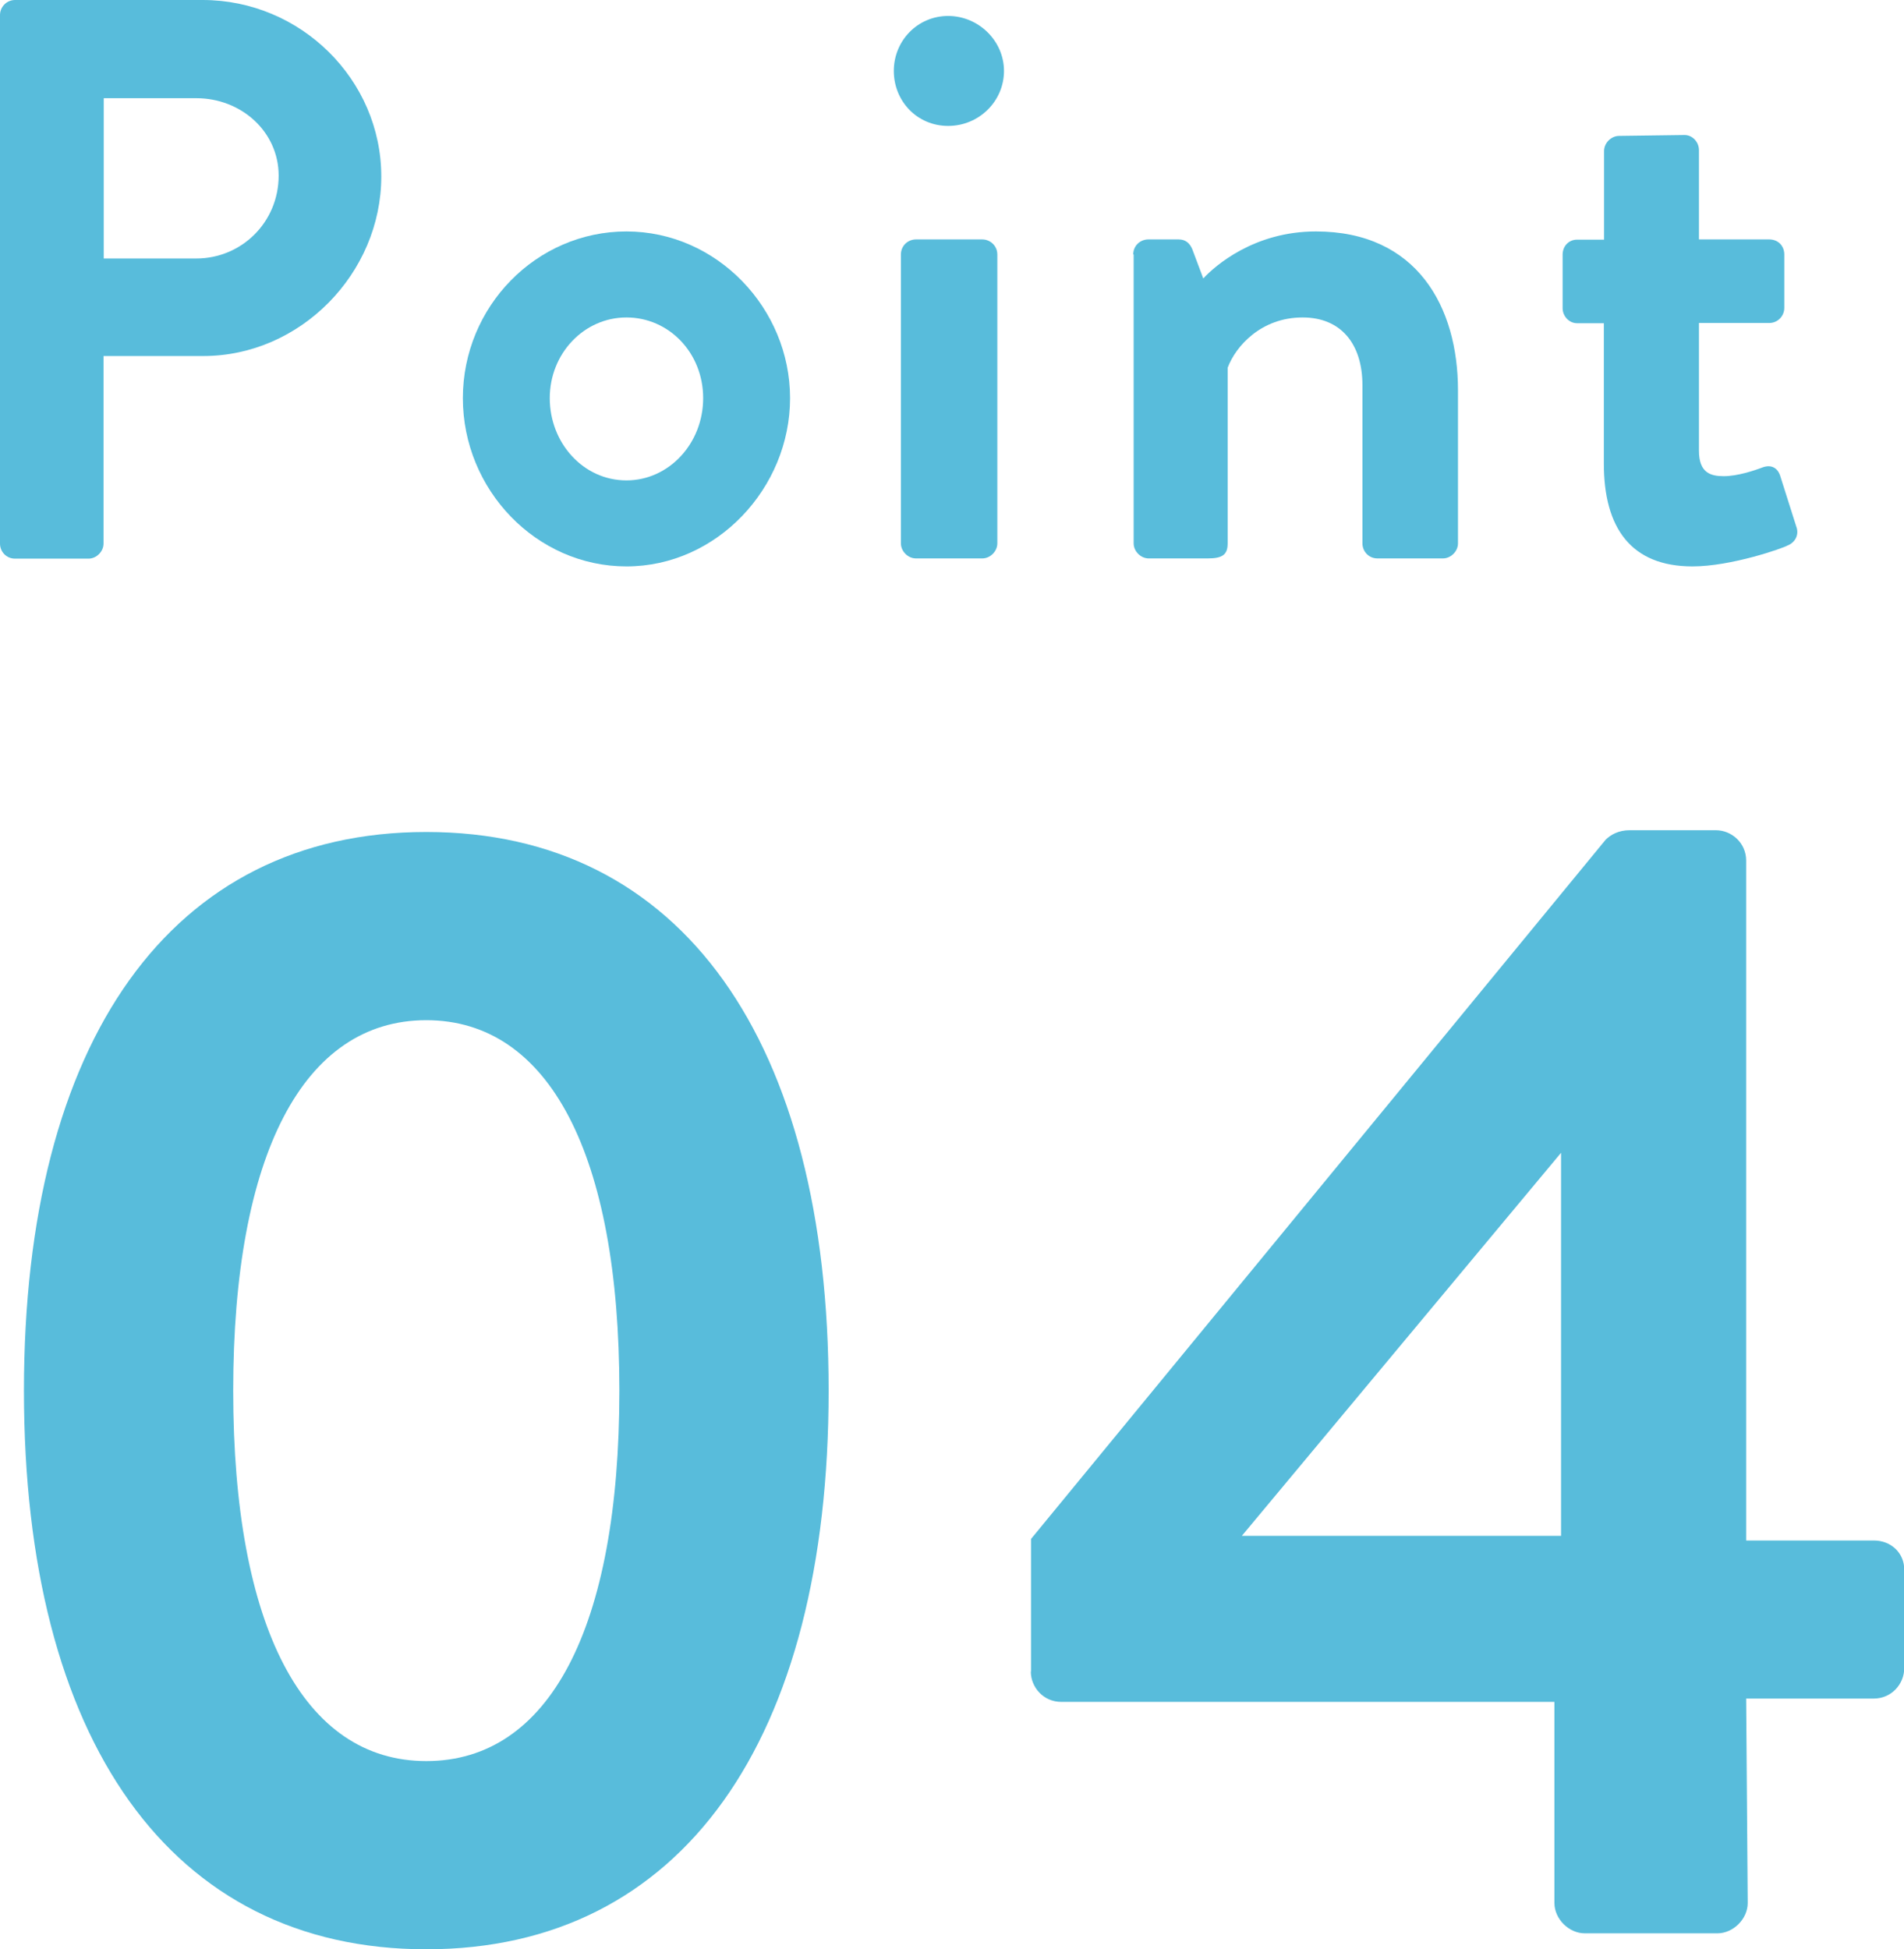 <?xml version="1.0" encoding="UTF-8"?>
<svg id="b" data-name="レイヤー 2" xmlns="http://www.w3.org/2000/svg" viewBox="0 0 85.89 87.93">
  <defs>
    <style>
      .d {
        fill: #58bcdb;
        stroke-width: 0px;
      }
    </style>
  </defs>
  <g id="c" data-name="レイヤー 2">
    <g>
      <g>
        <path class="d" d="m1.08,62.73c0-15.77,6.62-25.2,18.15-25.2s18.15,9.43,18.15,25.2-6.62,25.2-18.15,25.2S1.08,78.5,1.08,62.73Zm26.86,0c0-10.66-3.17-16.71-8.71-16.71s-8.71,6.05-8.71,16.71,3.17,16.71,8.71,16.71,8.71-5.98,8.71-16.71Z"/>
        <path class="d" d="m46.51,75.4v-5.98l25.92-31.54c.22-.22.58-.43,1.08-.43h3.89c.72,0,1.37.58,1.37,1.37v30.67h5.76c.79,0,1.37.58,1.37,1.3v4.46c0,.72-.58,1.37-1.37,1.37h-5.76l.07,9.22c0,.72-.65,1.37-1.37,1.37h-5.98c-.72,0-1.37-.65-1.37-1.37v-9.07h-22.25c-.79,0-1.37-.65-1.37-1.37Zm23.91-6.12v-17.28l-14.4,17.28h14.4Z"/>
      </g>
      <g>
        <path class="d" d="m0,.68c0-.36.29-.68.68-.68h8.46c4.43,0,8.06,3.6,8.06,7.96s-3.64,8.1-8.03,8.1h-4.5v8.46c0,.36-.32.68-.68.68H.68c-.4,0-.68-.32-.68-.68V.68Zm8.86,10.98c2.02,0,3.71-1.62,3.71-3.74,0-1.98-1.69-3.49-3.71-3.49h-4.18v7.23h4.18Z"/>
        <path class="d" d="m28.26,10.44c4.07,0,7.38,3.46,7.38,7.52s-3.31,7.59-7.38,7.59-7.38-3.46-7.38-7.59,3.31-7.52,7.38-7.52Zm0,11.23c1.91,0,3.46-1.66,3.46-3.71s-1.55-3.64-3.46-3.64-3.46,1.62-3.46,3.64,1.51,3.71,3.46,3.71Z"/>
        <path class="d" d="m40.32,3.2c0-1.37,1.08-2.48,2.45-2.48s2.52,1.12,2.52,2.48-1.12,2.48-2.52,2.48-2.45-1.12-2.45-2.48Zm.32,8.28c0-.4.32-.68.68-.68h2.99c.36,0,.68.29.68.68v13.03c0,.36-.32.68-.68.68h-2.99c-.36,0-.68-.32-.68-.68v-13.03Z"/>
        <path class="d" d="m51.12,11.48c0-.4.32-.68.68-.68h1.37c.32,0,.5.18.61.43l.5,1.33c.54-.58,2.3-2.12,5.08-2.12,4.57,0,6.41,3.42,6.41,7.16v6.91c0,.36-.32.68-.68.68h-2.95c-.4,0-.68-.32-.68-.68v-7.13c0-1.87-.97-3.06-2.7-3.06-1.87,0-3.02,1.3-3.38,2.27v7.92c0,.5-.22.68-.9.68h-2.66c-.36,0-.68-.32-.68-.68v-13.03Z"/>
        <path class="d" d="m72.36,14.58h-1.22c-.36,0-.65-.32-.65-.68v-2.41c0-.4.29-.68.65-.68h1.22v-4c0-.36.32-.68.68-.68l2.95-.04c.36,0,.65.32.65.68v4.03h3.17c.4,0,.68.29.68.68v2.41c0,.36-.29.68-.68.68h-3.17v5.76c0,1.01.54,1.15,1.12,1.15.61,0,1.37-.25,1.76-.4.4-.14.68.04.79.4l.72,2.27c.14.36-.04.72-.4.86-.18.11-2.52.94-4.28.94-2.77,0-4-1.73-4-4.64v-6.34Z"/>
      </g>
    </g>
  </g>
</svg>